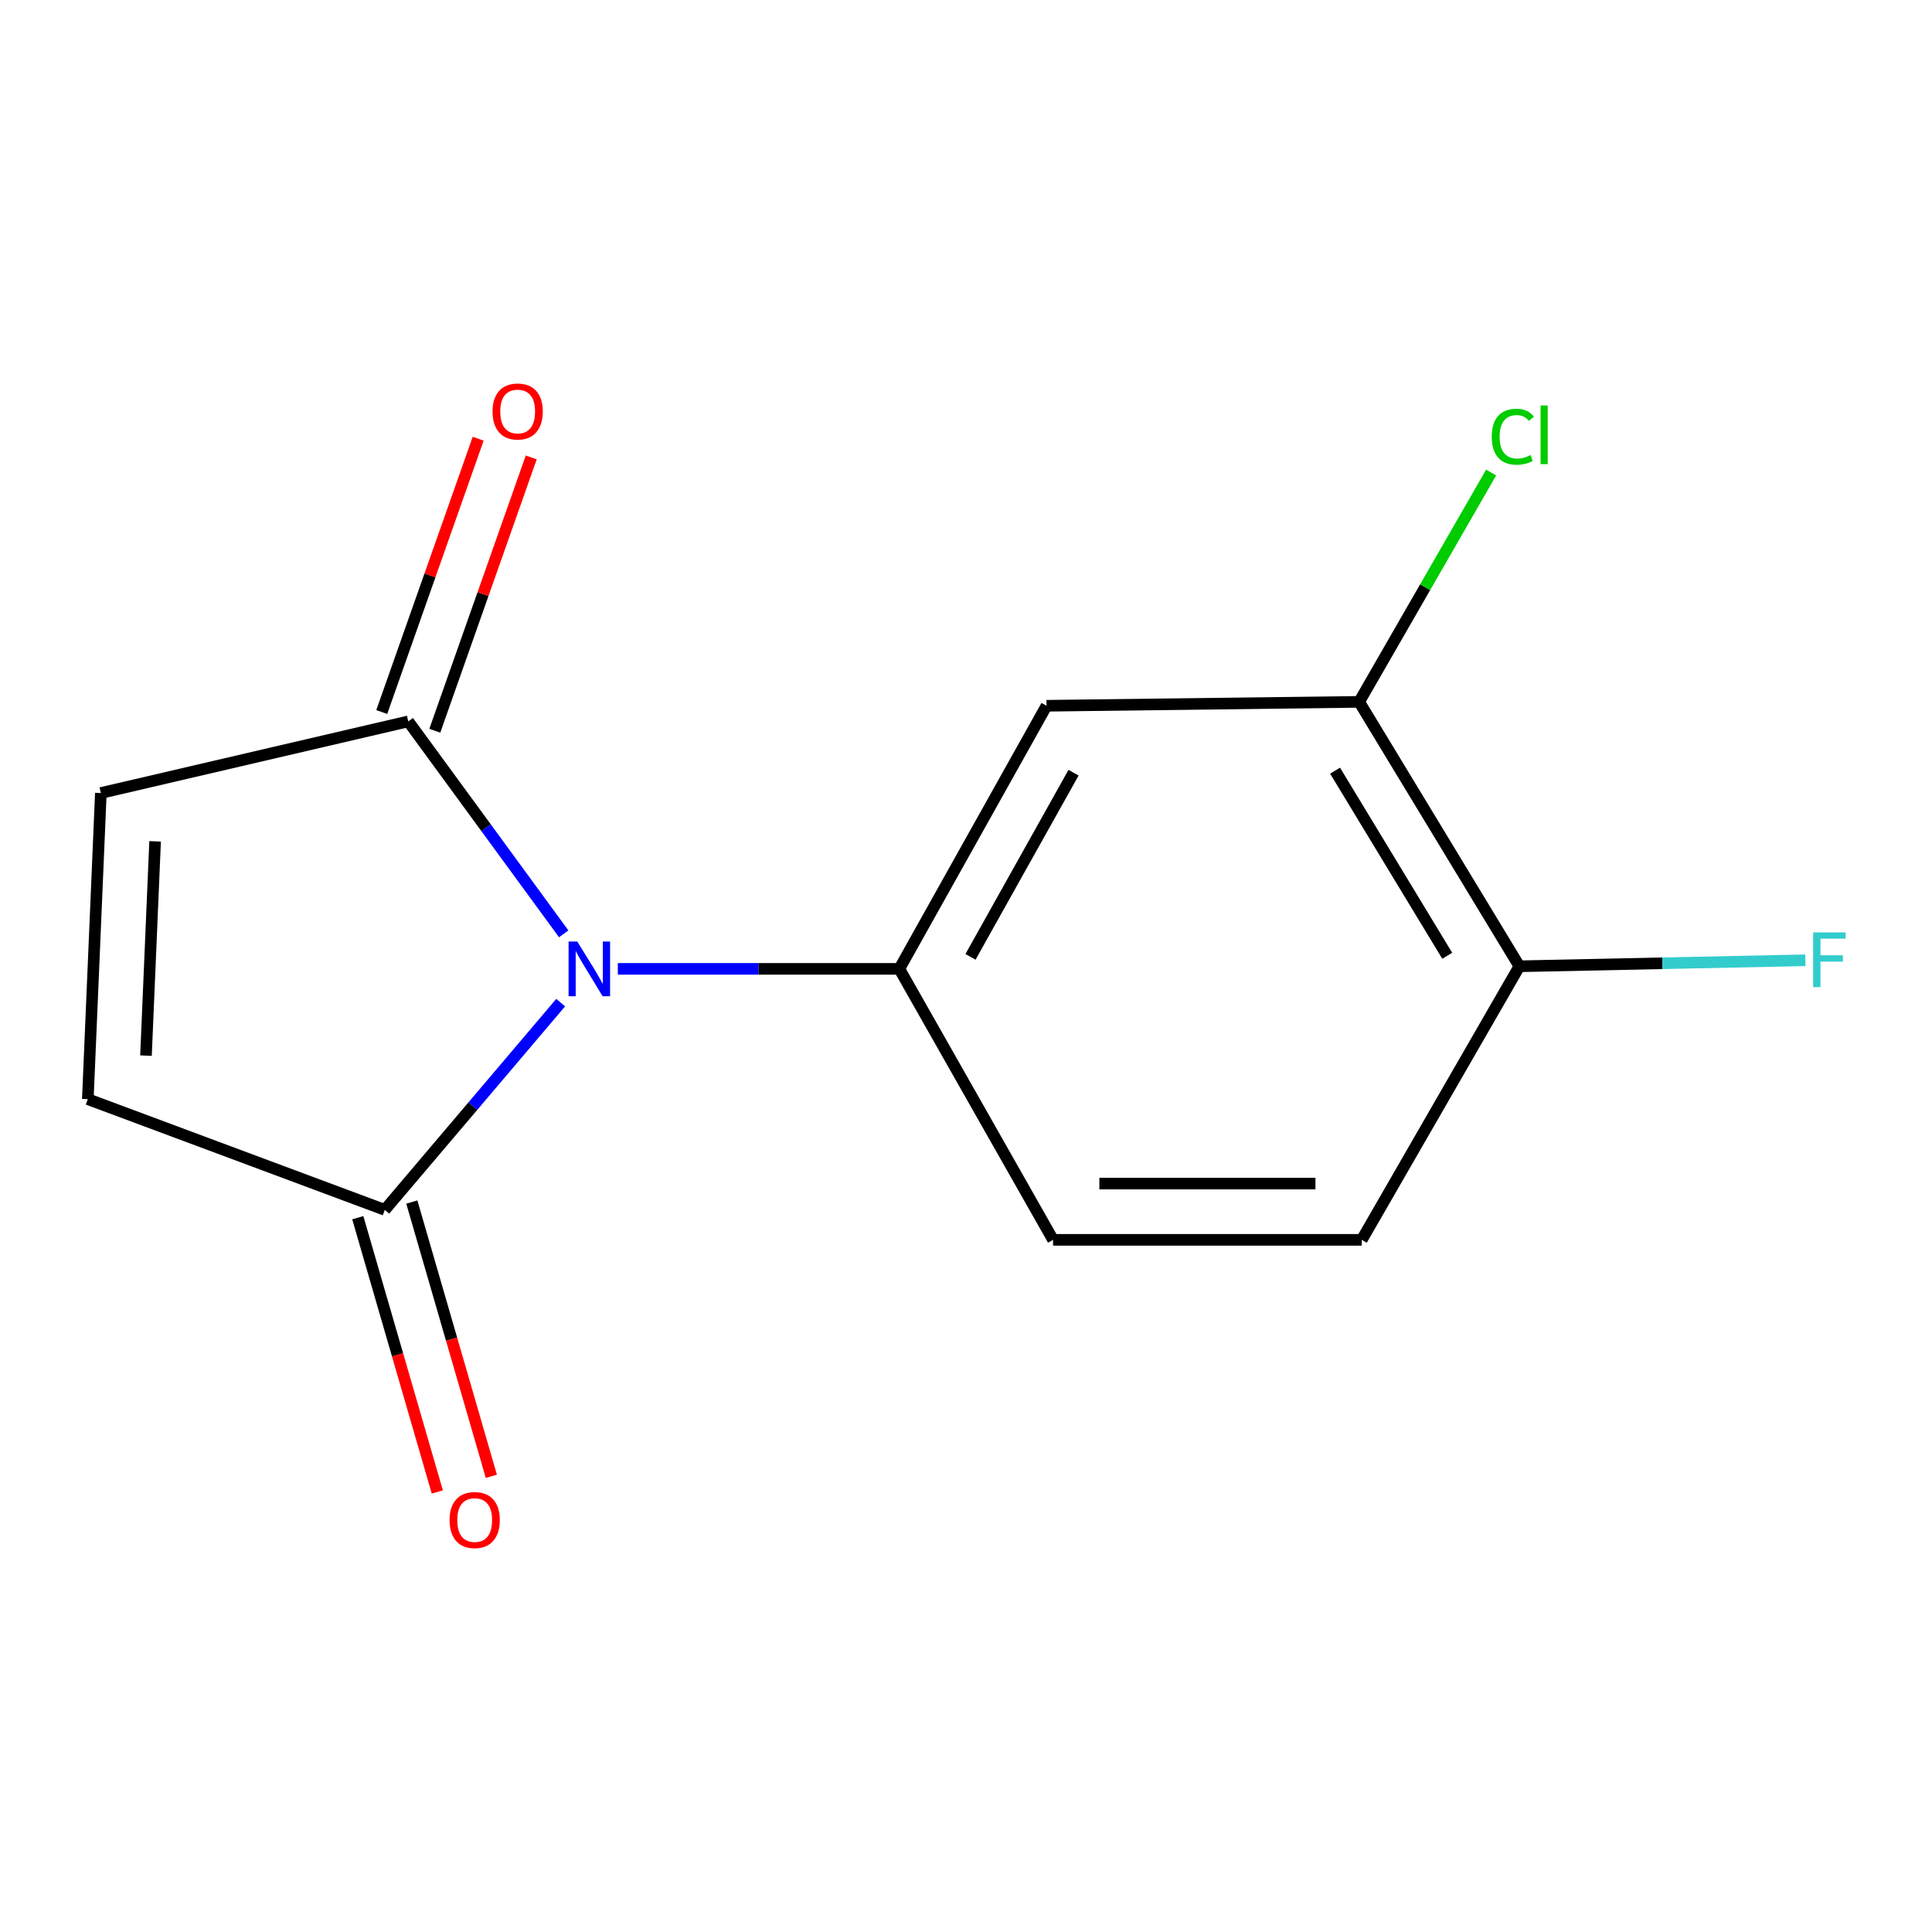 <?xml version='1.0' encoding='iso-8859-1'?>
<svg version='1.1' baseProfile='full'
              xmlns='http://www.w3.org/2000/svg'
                      xmlns:rdkit='http://www.rdkit.org/xml'
                      xmlns:xlink='http://www.w3.org/1999/xlink'
                  xml:space='preserve'
width='1000px' height='1000px' viewBox='0 0 1000 1000'>
<!-- END OF HEADER -->
<rect style='opacity:1.0;fill:#FFFFFF;stroke:none' width='1000' height='1000' x='0' y='0'> </rect>
<path class='bond-0' d='M 319.788,501.482 L 392.636,501.482' style='fill:none;fill-rule:evenodd;stroke:#0000FF;stroke-width:6px;stroke-linecap:butt;stroke-linejoin:miter;stroke-opacity:1' />
<path class='bond-0' d='M 392.636,501.482 L 465.484,501.482' style='fill:none;fill-rule:evenodd;stroke:#000000;stroke-width:6px;stroke-linecap:butt;stroke-linejoin:miter;stroke-opacity:1' />
<path class='bond-1' d='M 290.207,518.957 L 244.689,572.592' style='fill:none;fill-rule:evenodd;stroke:#0000FF;stroke-width:6px;stroke-linecap:butt;stroke-linejoin:miter;stroke-opacity:1' />
<path class='bond-1' d='M 244.689,572.592 L 199.172,626.226' style='fill:none;fill-rule:evenodd;stroke:#000000;stroke-width:6px;stroke-linecap:butt;stroke-linejoin:miter;stroke-opacity:1' />
<path class='bond-2' d='M 291.774,483.355 L 251.548,428.372' style='fill:none;fill-rule:evenodd;stroke:#0000FF;stroke-width:6px;stroke-linecap:butt;stroke-linejoin:miter;stroke-opacity:1' />
<path class='bond-2' d='M 251.548,428.372 L 211.321,373.39' style='fill:none;fill-rule:evenodd;stroke:#000000;stroke-width:6px;stroke-linecap:butt;stroke-linejoin:miter;stroke-opacity:1' />
<path class='bond-3' d='M 465.484,501.482 L 541.68,365.301' style='fill:none;fill-rule:evenodd;stroke:#000000;stroke-width:6px;stroke-linecap:butt;stroke-linejoin:miter;stroke-opacity:1' />
<path class='bond-3' d='M 502.326,495.274 L 555.663,399.947' style='fill:none;fill-rule:evenodd;stroke:#000000;stroke-width:6px;stroke-linecap:butt;stroke-linejoin:miter;stroke-opacity:1' />
<path class='bond-8' d='M 465.484,501.482 L 545.061,641.74' style='fill:none;fill-rule:evenodd;stroke:#000000;stroke-width:6px;stroke-linecap:butt;stroke-linejoin:miter;stroke-opacity:1' />
<path class='bond-4' d='M 199.172,626.226 L 45.455,568.926' style='fill:none;fill-rule:evenodd;stroke:#000000;stroke-width:6px;stroke-linecap:butt;stroke-linejoin:miter;stroke-opacity:1' />
<path class='bond-9' d='M 185.188,630.281 L 205.77,701.264' style='fill:none;fill-rule:evenodd;stroke:#000000;stroke-width:6px;stroke-linecap:butt;stroke-linejoin:miter;stroke-opacity:1' />
<path class='bond-9' d='M 205.77,701.264 L 226.352,772.248' style='fill:none;fill-rule:evenodd;stroke:#FF0000;stroke-width:6px;stroke-linecap:butt;stroke-linejoin:miter;stroke-opacity:1' />
<path class='bond-9' d='M 213.156,622.172 L 233.737,693.155' style='fill:none;fill-rule:evenodd;stroke:#000000;stroke-width:6px;stroke-linecap:butt;stroke-linejoin:miter;stroke-opacity:1' />
<path class='bond-9' d='M 233.737,693.155 L 254.319,764.139' style='fill:none;fill-rule:evenodd;stroke:#FF0000;stroke-width:6px;stroke-linecap:butt;stroke-linejoin:miter;stroke-opacity:1' />
<path class='bond-5' d='M 211.321,373.39 L 52.2,410.468' style='fill:none;fill-rule:evenodd;stroke:#000000;stroke-width:6px;stroke-linecap:butt;stroke-linejoin:miter;stroke-opacity:1' />
<path class='bond-10' d='M 225.052,378.234 L 250.008,307.501' style='fill:none;fill-rule:evenodd;stroke:#000000;stroke-width:6px;stroke-linecap:butt;stroke-linejoin:miter;stroke-opacity:1' />
<path class='bond-10' d='M 250.008,307.501 L 274.964,236.769' style='fill:none;fill-rule:evenodd;stroke:#FF0000;stroke-width:6px;stroke-linecap:butt;stroke-linejoin:miter;stroke-opacity:1' />
<path class='bond-10' d='M 197.591,368.546 L 222.547,297.813' style='fill:none;fill-rule:evenodd;stroke:#000000;stroke-width:6px;stroke-linecap:butt;stroke-linejoin:miter;stroke-opacity:1' />
<path class='bond-10' d='M 222.547,297.813 L 247.503,227.08' style='fill:none;fill-rule:evenodd;stroke:#FF0000;stroke-width:6px;stroke-linecap:butt;stroke-linejoin:miter;stroke-opacity:1' />
<path class='bond-6' d='M 541.68,365.301 L 703.503,363.279' style='fill:none;fill-rule:evenodd;stroke:#000000;stroke-width:6px;stroke-linecap:butt;stroke-linejoin:miter;stroke-opacity:1' />
<path class='bond-14' d='M 45.455,568.926 L 52.2,410.468' style='fill:none;fill-rule:evenodd;stroke:#000000;stroke-width:6px;stroke-linecap:butt;stroke-linejoin:miter;stroke-opacity:1' />
<path class='bond-14' d='M 75.559,546.396 L 80.282,435.476' style='fill:none;fill-rule:evenodd;stroke:#000000;stroke-width:6px;stroke-linecap:butt;stroke-linejoin:miter;stroke-opacity:1' />
<path class='bond-12' d='M 703.503,363.279 L 737.656,303.933' style='fill:none;fill-rule:evenodd;stroke:#000000;stroke-width:6px;stroke-linecap:butt;stroke-linejoin:miter;stroke-opacity:1' />
<path class='bond-12' d='M 737.656,303.933 L 771.809,244.586' style='fill:none;fill-rule:evenodd;stroke:#00CC00;stroke-width:6px;stroke-linecap:butt;stroke-linejoin:miter;stroke-opacity:1' />
<path class='bond-15' d='M 703.503,363.279 L 786.428,500.14' style='fill:none;fill-rule:evenodd;stroke:#000000;stroke-width:6px;stroke-linecap:butt;stroke-linejoin:miter;stroke-opacity:1' />
<path class='bond-15' d='M 691.037,398.898 L 749.085,494.7' style='fill:none;fill-rule:evenodd;stroke:#000000;stroke-width:6px;stroke-linecap:butt;stroke-linejoin:miter;stroke-opacity:1' />
<path class='bond-7' d='M 786.428,500.14 L 704.845,641.74' style='fill:none;fill-rule:evenodd;stroke:#000000;stroke-width:6px;stroke-linecap:butt;stroke-linejoin:miter;stroke-opacity:1' />
<path class='bond-13' d='M 786.428,500.14 L 860.443,498.588' style='fill:none;fill-rule:evenodd;stroke:#000000;stroke-width:6px;stroke-linecap:butt;stroke-linejoin:miter;stroke-opacity:1' />
<path class='bond-13' d='M 860.443,498.588 L 934.459,497.036' style='fill:none;fill-rule:evenodd;stroke:#33CCCC;stroke-width:6px;stroke-linecap:butt;stroke-linejoin:miter;stroke-opacity:1' />
<path class='bond-11' d='M 545.061,641.74 L 704.845,641.74' style='fill:none;fill-rule:evenodd;stroke:#000000;stroke-width:6px;stroke-linecap:butt;stroke-linejoin:miter;stroke-opacity:1' />
<path class='bond-11' d='M 569.029,612.621 L 680.878,612.621' style='fill:none;fill-rule:evenodd;stroke:#000000;stroke-width:6px;stroke-linecap:butt;stroke-linejoin:miter;stroke-opacity:1' />
<path  class='atom-0' d='M 298.777 487.322
L 308.057 502.322
Q 308.977 503.802, 310.457 506.482
Q 311.937 509.162, 312.017 509.322
L 312.017 487.322
L 315.777 487.322
L 315.777 515.642
L 311.897 515.642
L 301.937 499.242
Q 300.777 497.322, 299.537 495.122
Q 298.337 492.922, 297.977 492.242
L 297.977 515.642
L 294.297 515.642
L 294.297 487.322
L 298.777 487.322
' fill='#0000FF'/>
<path  class='atom-10' d='M 232.698 786.77
Q 232.698 779.97, 236.058 776.17
Q 239.418 772.37, 245.698 772.37
Q 251.978 772.37, 255.338 776.17
Q 258.698 779.97, 258.698 786.77
Q 258.698 793.65, 255.298 797.57
Q 251.898 801.45, 245.698 801.45
Q 239.458 801.45, 236.058 797.57
Q 232.698 793.69, 232.698 786.77
M 245.698 798.25
Q 250.018 798.25, 252.338 795.37
Q 254.698 792.45, 254.698 786.77
Q 254.698 781.21, 252.338 778.41
Q 250.018 775.57, 245.698 775.57
Q 241.378 775.57, 239.018 778.37
Q 236.698 781.17, 236.698 786.77
Q 236.698 792.49, 239.018 795.37
Q 241.378 798.25, 245.698 798.25
' fill='#FF0000'/>
<path  class='atom-11' d='M 254.942 212.99
Q 254.942 206.19, 258.302 202.39
Q 261.662 198.59, 267.942 198.59
Q 274.222 198.59, 277.582 202.39
Q 280.942 206.19, 280.942 212.99
Q 280.942 219.87, 277.542 223.79
Q 274.142 227.67, 267.942 227.67
Q 261.702 227.67, 258.302 223.79
Q 254.942 219.91, 254.942 212.99
M 267.942 224.47
Q 272.262 224.47, 274.582 221.59
Q 276.942 218.67, 276.942 212.99
Q 276.942 207.43, 274.582 204.63
Q 272.262 201.79, 267.942 201.79
Q 263.622 201.79, 261.262 204.59
Q 258.942 207.39, 258.942 212.99
Q 258.942 218.71, 261.262 221.59
Q 263.622 224.47, 267.942 224.47
' fill='#FF0000'/>
<path  class='atom-13' d='M 772.127 226.039
Q 772.127 218.999, 775.407 215.319
Q 778.727 211.599, 785.007 211.599
Q 790.847 211.599, 793.967 215.719
L 791.327 217.879
Q 789.047 214.879, 785.007 214.879
Q 780.727 214.879, 778.447 217.759
Q 776.207 220.599, 776.207 226.039
Q 776.207 231.639, 778.527 234.519
Q 780.887 237.399, 785.447 237.399
Q 788.567 237.399, 792.207 235.519
L 793.327 238.519
Q 791.847 239.479, 789.607 240.039
Q 787.367 240.599, 784.887 240.599
Q 778.727 240.599, 775.407 236.839
Q 772.127 233.079, 772.127 226.039
' fill='#00CC00'/>
<path  class='atom-13' d='M 797.407 209.879
L 801.087 209.879
L 801.087 240.239
L 797.407 240.239
L 797.407 209.879
' fill='#00CC00'/>
<path  class='atom-14' d='M 938.471 482.615
L 955.311 482.615
L 955.311 485.855
L 942.271 485.855
L 942.271 494.455
L 953.871 494.455
L 953.871 497.735
L 942.271 497.735
L 942.271 510.935
L 938.471 510.935
L 938.471 482.615
' fill='#33CCCC'/>
</svg>
